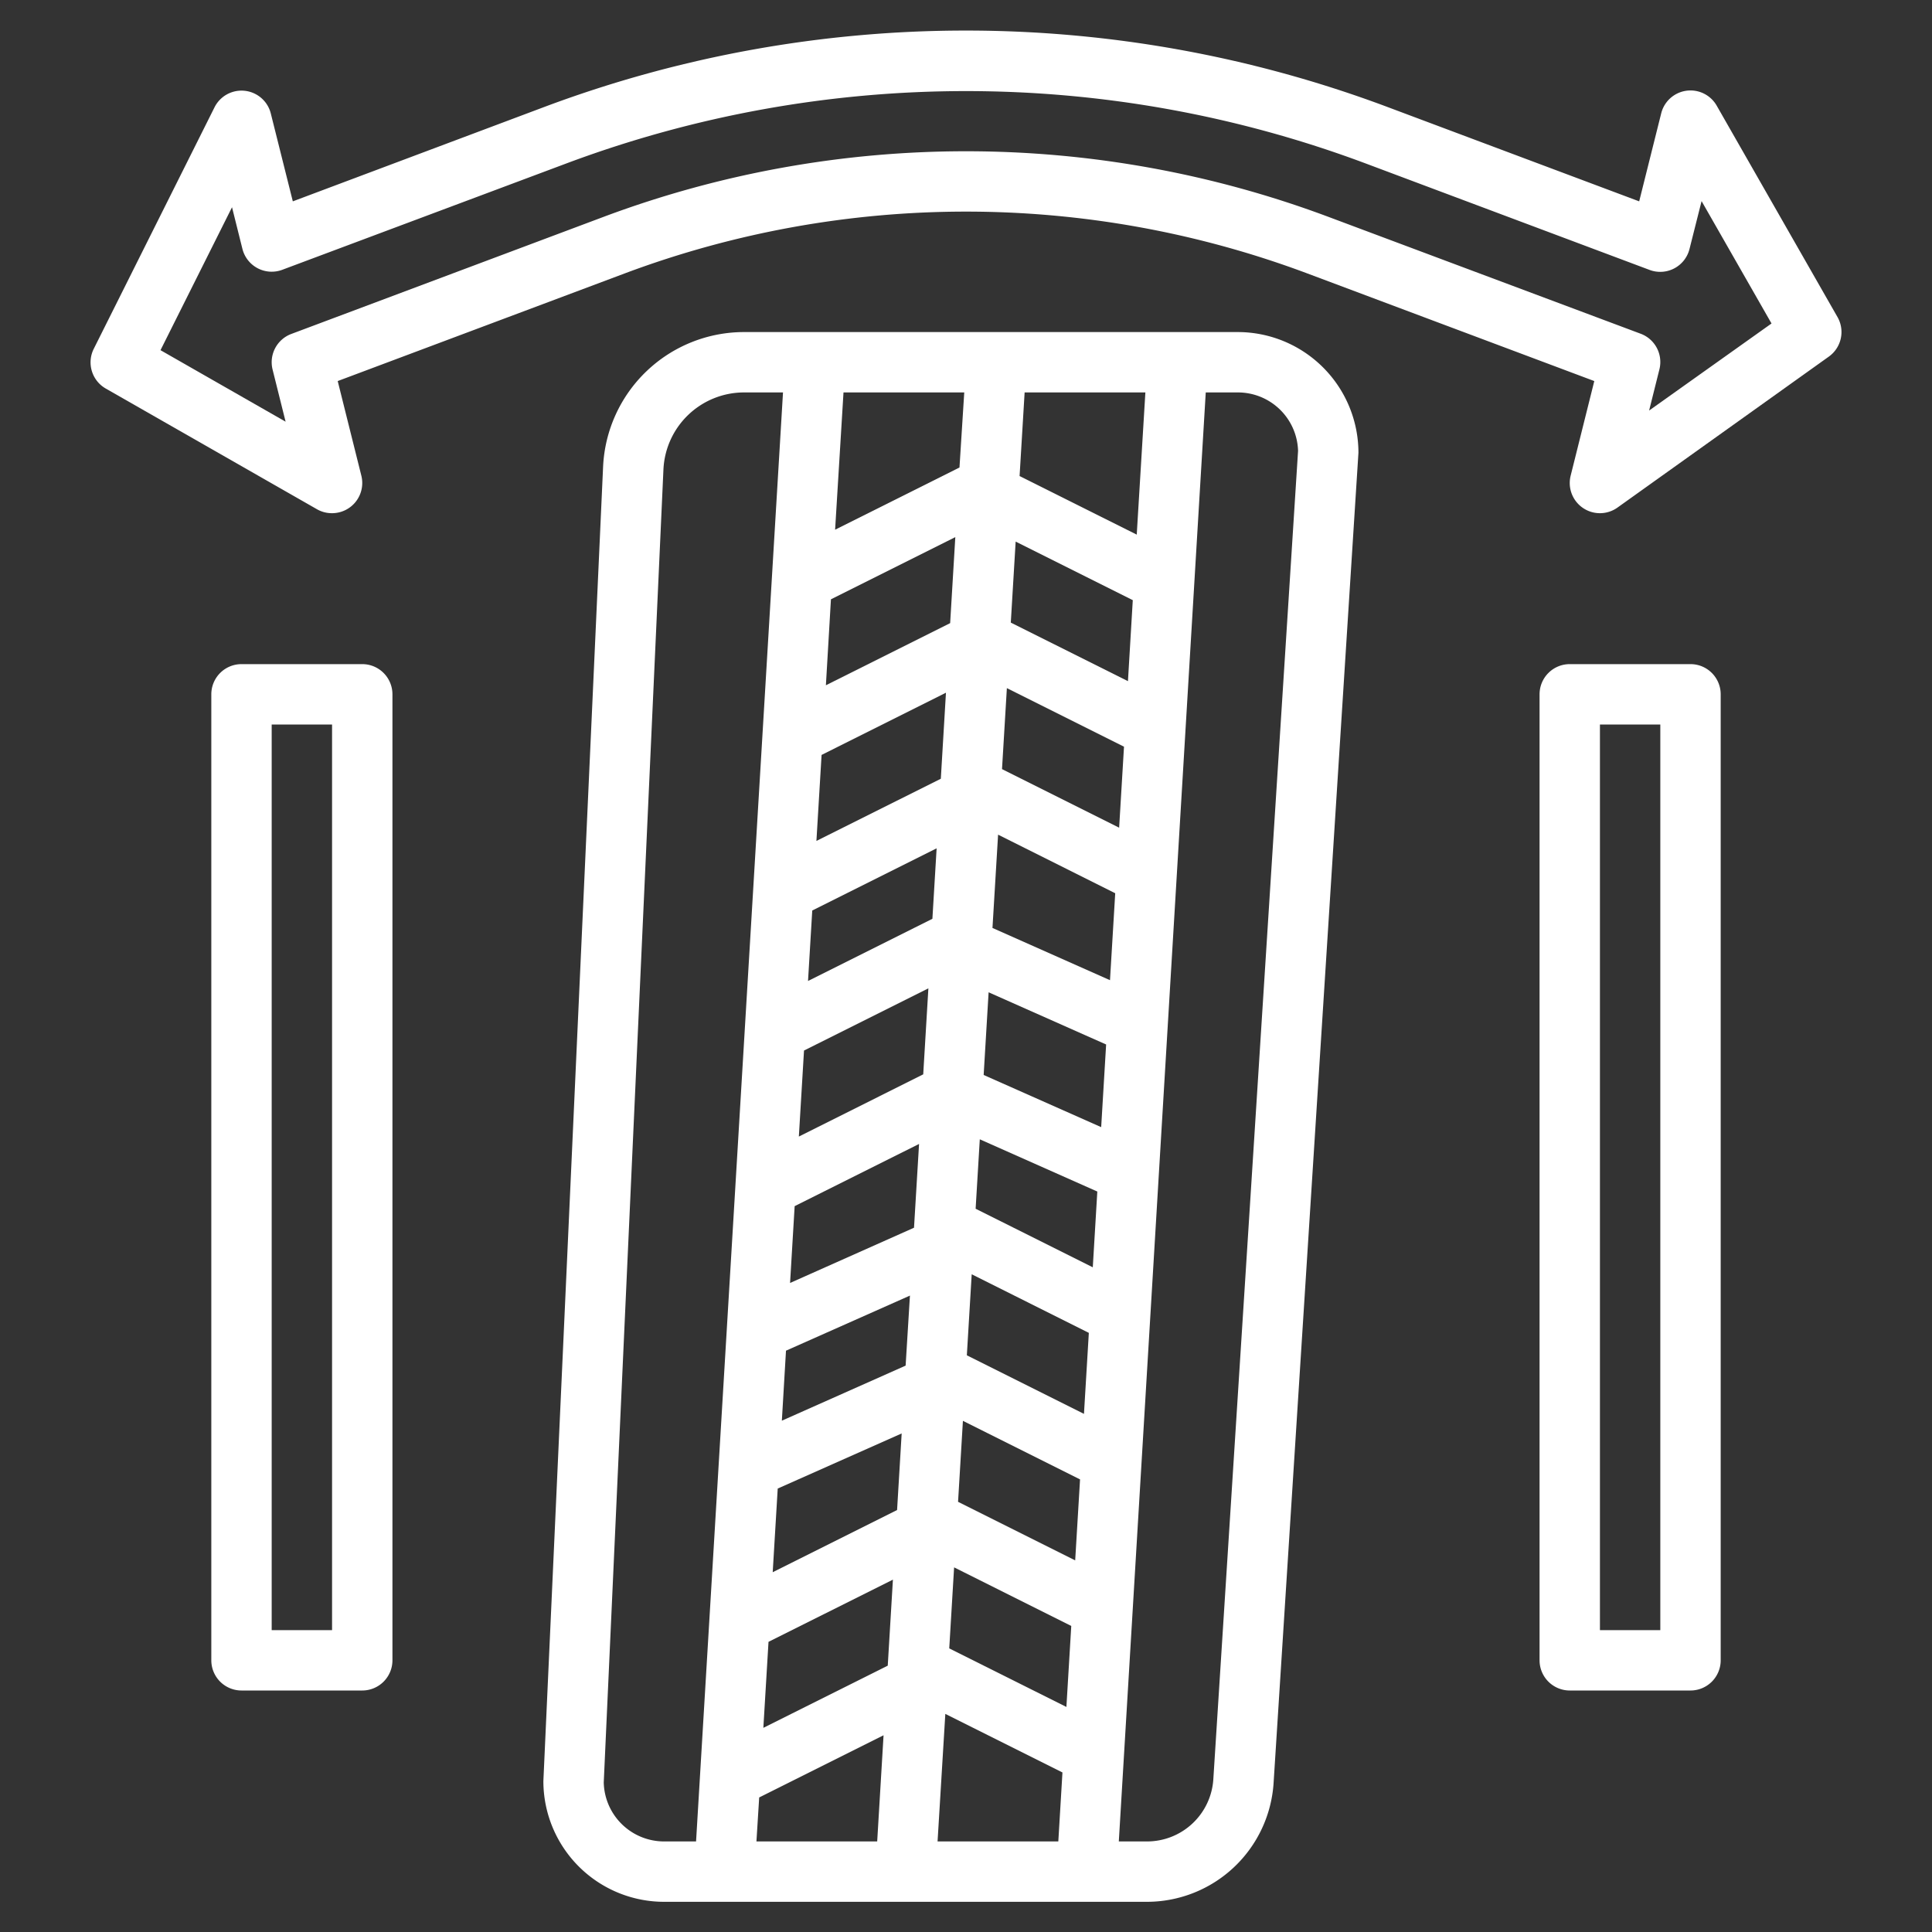 <?xml version="1.0" encoding="UTF-8"?>
<svg xmlns="http://www.w3.org/2000/svg" id="Layer_3" data-name="Layer 3" viewBox="0 0 64 64" width="512" height="512" fill="rgb(255,255,255)"><rect x="0" y="0" width="64" height="64" fill="#333333" stroke="none"/><path d="M24.651,11a4.676,4.676,0,0,0-4.673,4.465L18,59a4,4,0,0,0,4,4H38a4.207,4.207,0,0,0,4.189-3.931L45,15a4,4,0,0,0-4-4Zm6.955,40.921,3.881,1.941-.161,2.683-3.881-1.94Zm.131-2.171.161-2.683,3.88,1.94-.161,2.683Zm.291-4.854.161-2.684,3.88,1.941-.161,2.683Zm.291-4.855.138-2.3,3.893,1.73L36.2,41.981Zm.266-4.431.164-2.739L36.642,34.6l-.164,2.738Zm.292-4.87.186-3.091,3.88,1.941-.173,2.88Zm.316-5.262.161-2.683,3.88,1.94-.161,2.683Zm.291-4.854.161-2.683,3.88,1.94-.16,2.683Zm-1.7-5.137-4.12,2.06L27.942,13h4Zm-4.258,4.366,4.12-2.06-.171,2.849L27.359,22.7Zm-.31,5.155,4.12-2.061-.17,2.85-4.121,2.06Zm-.309,5.154,4.12-2.06-.14,2.334-4.12,2.06ZM26.634,34.8l4.12-2.06-.171,2.849-4.12,2.061Zm-.31,5.155,4.121-2.06-.167,2.775L26.172,42.5Zm-.287,4.788,4.106-1.825L30,45.238,25.9,47.062Zm-.274,4.567,4.106-1.825-.152,2.537-4.12,2.06Zm-.305,5.078,4.121-2.06-.171,2.849-4.121,2.06Zm-.309,5.155,4.12-2.06L29.058,61h-4Zm6.166-2.768,3.88,1.94L35.058,61h-4ZM37.656,17.71l-3.881-1.94L33.942,13h4ZM20,59.045l1.977-43.488A2.675,2.675,0,0,1,24.651,13h1.287l-2.88,48H22A2,2,0,0,1,20,59.045ZM43,14.937,40.193,58.942A2.2,2.2,0,0,1,38,61h-.938l2.88-48H41A1.993,1.993,0,0,1,43,14.937Z"/><path d="M60.868,10.5l-4-7a1,1,0,0,0-1.838.253L54.3,6.67l-8.4-3.149a39.789,39.789,0,0,0-27.81,0L9.7,6.67,8.97,3.757a1,1,0,0,0-1.865-.2l-4,8a1,1,0,0,0,.4,1.315l7,4A.988.988,0,0,0,11,17a1,1,0,0,0,.97-1.243l-.783-3.134,9.546-3.58a32.234,32.234,0,0,1,22.534,0l9.546,3.58-.783,3.134a1,1,0,0,0,1.551,1.057l7-5A1,1,0,0,0,60.868,10.5Zm-6.239,3.1.341-1.364a1,1,0,0,0-.619-1.18L43.969,7.17a34.252,34.252,0,0,0-23.938,0L9.649,11.063a1,1,0,0,0-.619,1.18l.431,1.726L5.317,11.6,7.686,6.865,8.03,8.243a1,1,0,0,0,1.321.694L18.8,5.4A37.76,37.76,0,0,1,45.2,5.4l9.446,3.542a1,1,0,0,0,1.321-.694l.4-1.586,2.317,4.054Z"/><path d="M52,22a1,1,0,0,0-1,1V55a1,1,0,0,0,1,1h4a1,1,0,0,0,1-1V23a1,1,0,0,0-1-1Zm3,32H53V24h2Z"/><path d="M8,22a1,1,0,0,0-1,1V55a1,1,0,0,0,1,1h4a1,1,0,0,0,1-1V23a1,1,0,0,0-1-1Zm3,32H9V24h2Z"/></svg>
